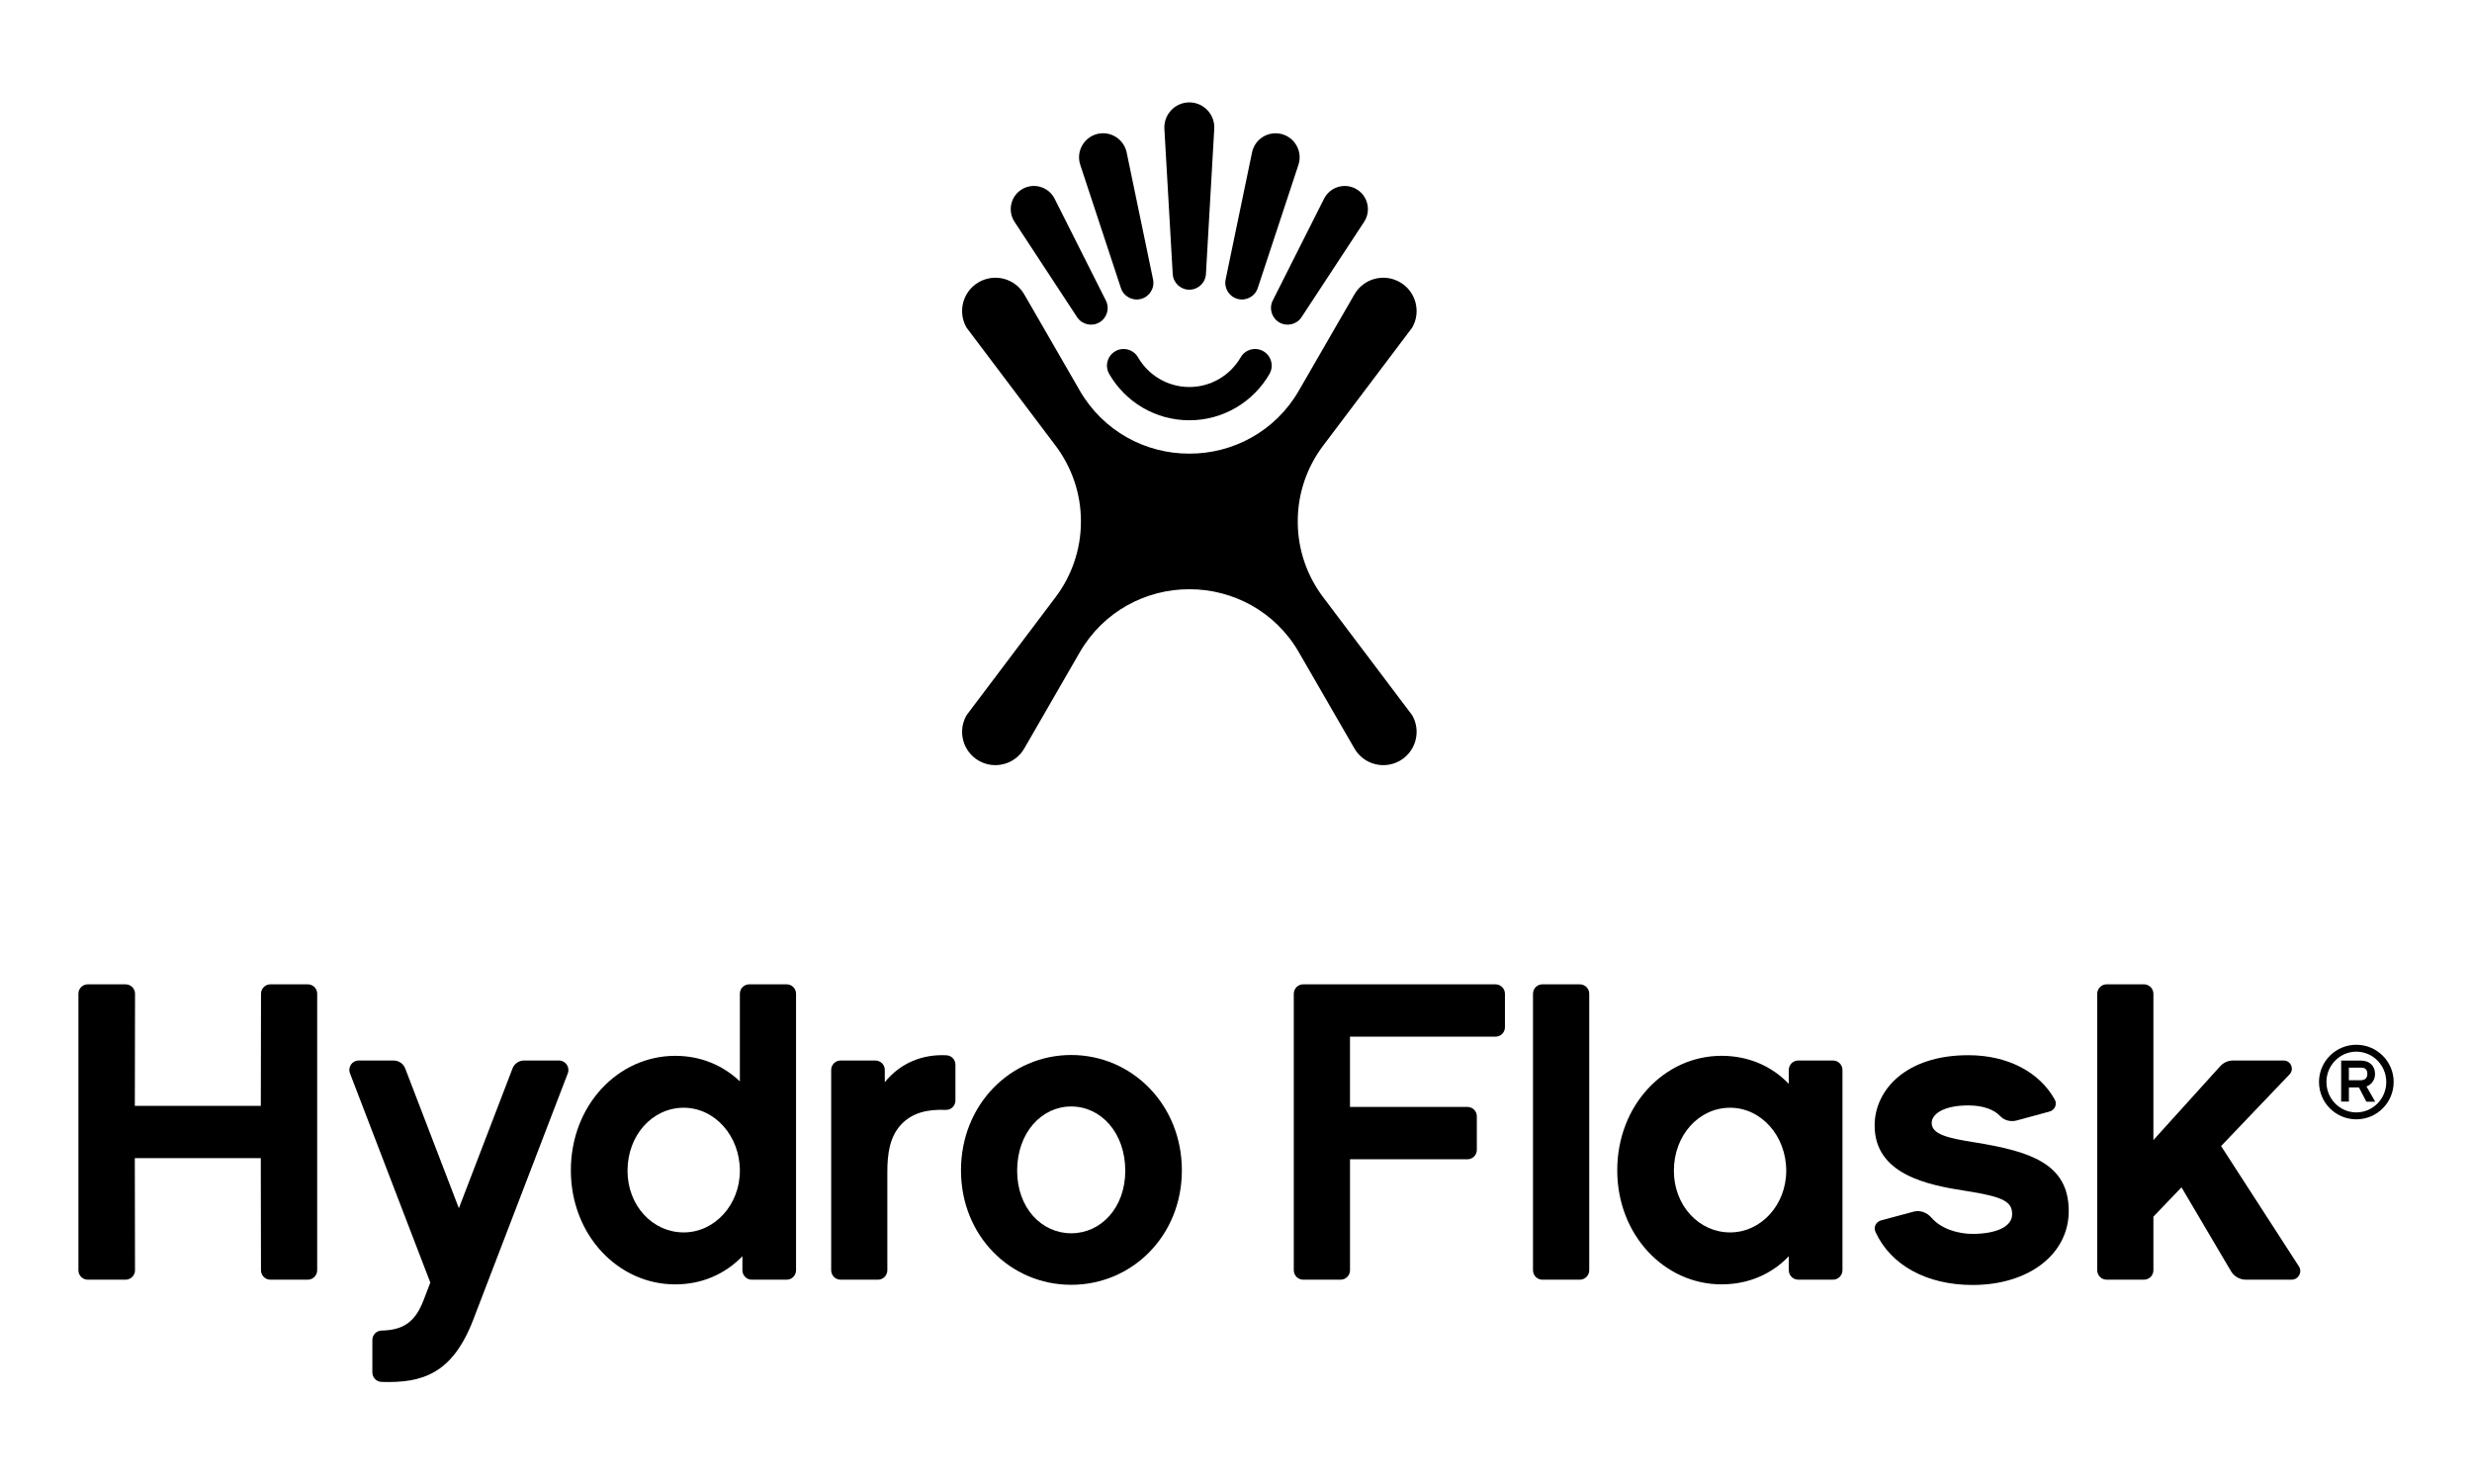 <?xml version="1.0" encoding="utf-8"?>
<!-- Generator: Adobe Illustrator 16.0.0, SVG Export Plug-In . SVG Version: 6.00 Build 0)  -->
<!DOCTYPE svg PUBLIC "-//W3C//DTD SVG 1.1//EN" "http://www.w3.org/Graphics/SVG/1.1/DTD/svg11.dtd">
<svg version="1.1" id="Ebene_1" xmlns="http://www.w3.org/2000/svg" xmlns:xlink="http://www.w3.org/1999/xlink" x="0px" y="0px"
	 width="100.06px" height="60.09px" viewBox="0 0 100.06 60.09" enable-background="new 0 0 100.06 60.09" xml:space="preserve">
<g>
	<defs>
		<rect id="SVGID_1_" x="3.174" y="4.146" width="93.715" height="51.8"/>
	</defs>
	<clipPath id="SVGID_2_">
		<use xlink:href="#SVGID_1_"  overflow="visible"/>
	</clipPath>
	<path clip-path="url(#SVGID_2_)" d="M47.468,11.089c0.02,0.36,0.317,0.639,0.673,0.639c0.356,0,0.654-0.279,0.672-0.639
		l0.336-5.862c0.02-0.282-0.079-0.57-0.294-0.786c-0.198-0.197-0.456-0.296-0.714-0.296s-0.518,0.099-0.714,0.296
		c-0.216,0.216-0.313,0.504-0.295,0.786L47.468,11.089z"/>
	<path clip-path="url(#SVGID_2_)" d="M51.139,14.219c-0.322-0.186-0.735-0.075-0.92,0.248v0c-0.416,0.716-1.19,1.2-2.077,1.2
		s-1.663-0.484-2.077-1.2v0c-0.186-0.323-0.599-0.434-0.921-0.248c-0.321,0.187-0.433,0.598-0.246,0.92l0,0.001
		c0.646,1.12,1.857,1.874,3.243,1.874c1.386,0,2.597-0.754,3.244-1.874v-0.001C51.57,14.817,51.461,14.406,51.139,14.219"/>
	<path clip-path="url(#SVGID_2_)" d="M45.371,11.659c0.111,0.343,0.472,0.535,0.815,0.442c0.345-0.091,0.561-0.438,0.486-0.791
		l-1.067-5.135c-0.054-0.264-0.217-0.504-0.468-0.65c-0.232-0.134-0.498-0.162-0.739-0.098c-0.24,0.065-0.457,0.222-0.59,0.454
		c-0.146,0.252-0.166,0.542-0.08,0.797L45.371,11.659z"/>
	<path clip-path="url(#SVGID_2_)" d="M43.596,12.837c0.197,0.301,0.594,0.394,0.902,0.216c0.31-0.178,0.428-0.568,0.264-0.889
		l-2.073-4.117c-0.115-0.231-0.326-0.415-0.596-0.487c-0.25-0.068-0.505-0.027-0.712,0.094c-0.208,0.119-0.371,0.319-0.437,0.569
		c-0.072,0.271-0.019,0.544,0.123,0.76L43.596,12.837z"/>
	<path clip-path="url(#SVGID_2_)" d="M50.096,12.101c0.344,0.093,0.704-0.099,0.815-0.442l1.644-4.98
		c0.086-0.255,0.066-0.545-0.08-0.797c-0.135-0.232-0.35-0.389-0.59-0.453c-0.242-0.064-0.508-0.037-0.742,0.097
		c-0.249,0.145-0.412,0.386-0.465,0.65l-1.067,5.135C49.536,11.663,49.751,12.01,50.096,12.101"/>
	<path clip-path="url(#SVGID_2_)" d="M51.783,13.053c0.309,0.178,0.707,0.085,0.902-0.216l2.529-3.853
		c0.143-0.216,0.195-0.49,0.123-0.761c-0.066-0.25-0.229-0.449-0.436-0.568c-0.209-0.121-0.463-0.162-0.713-0.094
		c-0.27,0.072-0.48,0.256-0.596,0.487l-2.074,4.117C51.357,12.485,51.475,12.875,51.783,13.053"/>
	<path clip-path="url(#SVGID_2_)" d="M57.16,28.953l-3.605-4.78c-0.65-0.862-1.029-1.931-1.025-3.064
		c-0.004-1.133,0.375-2.202,1.025-3.065l3.605-4.779c0.373-0.645,0.15-1.47-0.494-1.841c-0.645-0.372-1.471-0.152-1.842,0.493
		l-2.252,3.9c-0.945,1.64-2.665,2.553-4.43,2.547c-1.767,0.006-3.486-0.907-4.433-2.547l-2.25-3.9
		c-0.372-0.645-1.197-0.865-1.842-0.493c-0.645,0.371-0.865,1.196-0.493,1.841l3.604,4.779c0.65,0.864,1.028,1.932,1.025,3.065
		c0.002,1.133-0.375,2.202-1.025,3.064l-3.604,4.78c-0.372,0.645-0.151,1.471,0.493,1.842s1.47,0.15,1.842-0.494l2.25-3.9
		c0.947-1.639,2.666-2.552,4.433-2.547c1.766-0.005,3.485,0.908,4.43,2.547l2.252,3.9c0.371,0.645,1.197,0.865,1.842,0.494
		S57.533,29.597,57.16,28.953"/>
	<path clip-path="url(#SVGID_2_)" d="M79.947,46.248c-1.102-0.172-1.758-0.326-1.758-0.791c0-0.328,0.432-0.707,1.482-0.707
		c0.619,0,1.053,0.176,1.293,0.434c0.17,0.18,0.432,0.24,0.672,0.174l1.328-0.361c0.205-0.057,0.313-0.291,0.211-0.477
		c-0.613-1.113-1.898-1.803-3.504-1.803c-2.568,0-3.791,1.445-3.791,2.842c0,1.98,2.119,2.412,3.705,2.654
		c1.551,0.24,1.861,0.449,1.861,0.947c0,0.518-0.691,0.791-1.602,0.791c-0.549,0-1.256-0.182-1.666-0.658
		c-0.182-0.209-0.457-0.313-0.723-0.242l-1.32,0.355c-0.199,0.055-0.309,0.273-0.221,0.463c0.613,1.348,2.072,2.15,3.93,2.15
		c2.271,0,3.893-1.24,3.893-2.996C83.738,47.092,82.152,46.609,79.947,46.248"/>
	<path clip-path="url(#SVGID_2_)" d="M59.396,44.811h-4.752v-2.844h5.889c0.211,0,0.383-0.17,0.383-0.381v-1.357
		c0-0.209-0.172-0.381-0.383-0.381h-7.781c-0.211,0-0.383,0.172-0.383,0.381v11.193c0,0.213,0.172,0.383,0.383,0.383h1.51
		c0.211,0,0.383-0.17,0.383-0.383V46.93h4.752c0.213,0,0.381-0.17,0.381-0.383v-1.355C59.777,44.98,59.609,44.811,59.396,44.811"/>
	<path clip-path="url(#SVGID_2_)" d="M64.328,40.229c0-0.211-0.172-0.381-0.383-0.381h-1.512c-0.211,0-0.381,0.17-0.381,0.381
		v11.193c0,0.213,0.17,0.383,0.381,0.383h1.512c0.211,0,0.383-0.17,0.383-0.383V40.229z"/>
	<path clip-path="url(#SVGID_2_)" d="M70.029,49.891c-1.256,0-2.275-1.084-2.275-2.496c0-1.449,1.02-2.551,2.275-2.551
		c1.258,0,2.273,1.137,2.273,2.551C72.303,48.771,71.287,49.891,70.029,49.891 M74.197,42.932h-1.41
		c-0.211,0-0.381,0.172-0.381,0.381v0.566c-0.689-0.723-1.637-1.137-2.723-1.137c-2.309,0-4.221,1.998-4.221,4.635
		c0,2.619,1.912,4.617,4.221,4.617c1.086,0,2.033-0.414,2.723-1.139v0.566c0,0.211,0.17,0.383,0.381,0.383h1.41
		c0.209,0,0.381-0.172,0.381-0.383v-8.109C74.578,43.104,74.406,42.932,74.197,42.932"/>
	<path clip-path="url(#SVGID_2_)" d="M89.904,46.395l2.773-2.904c0.199-0.209,0.051-0.559-0.24-0.559h-2.049
		c-0.199,0-0.389,0.086-0.521,0.232l-2.703,2.988v-5.92c0-0.213-0.174-0.385-0.385-0.385h-1.504c-0.213,0-0.385,0.172-0.385,0.385
		v11.189c0,0.213,0.17,0.383,0.381,0.383h1.512c0.211,0,0.381-0.17,0.381-0.383v-2.168l1.137-1.188l2.002,3.393
		c0.127,0.215,0.357,0.346,0.604,0.346h1.852c0.277,0,0.445-0.307,0.293-0.539L89.904,46.395z"/>
	<path clip-path="url(#SVGID_2_)" d="M12.84,40.229c0-0.211-0.171-0.381-0.381-0.381h-1.512c-0.211,0-0.382,0.17-0.382,0.381
		l-0.008,4.539H5.458l0.008-4.539c0-0.209-0.171-0.381-0.382-0.381H3.555c-0.21,0-0.381,0.17-0.381,0.381v11.193
		c0,0.213,0.171,0.383,0.381,0.383h1.528c0.211,0,0.382-0.17,0.382-0.383l-0.008-4.537h5.099l0.008,4.537
		c0,0.213,0.171,0.383,0.382,0.383h1.512c0.21,0,0.381-0.17,0.381-0.383V40.229z"/>
	<path clip-path="url(#SVGID_2_)" d="M27.673,49.891c-1.257,0-2.273-1.084-2.273-2.496c0-1.447,1.016-2.551,2.273-2.551
		c1.258,0,2.275,1.137,2.275,2.551C29.948,48.771,28.931,49.891,27.673,49.891 M32.222,40.229c0-0.211-0.17-0.381-0.381-0.381
		h-1.512c-0.211,0-0.381,0.17-0.381,0.381v3.547c-0.69-0.654-1.585-1.033-2.619-1.033c-2.309,0-4.222,1.998-4.222,4.635
		c0,2.619,1.913,4.617,4.222,4.617c1.085,0,2.016-0.414,2.722-1.139v0.566c0,0.213,0.17,0.383,0.381,0.383h1.409
		c0.21,0,0.381-0.17,0.381-0.383V40.229z"/>
	<path clip-path="url(#SVGID_2_)" d="M38.316,42.721c-0.944-0.053-1.859,0.293-2.502,1.09v-0.498c0-0.209-0.17-0.381-0.381-0.381
		h-1.409c-0.21,0-0.38,0.172-0.38,0.381v8.109c0,0.211,0.17,0.383,0.38,0.383h1.513c0.21,0,0.38-0.172,0.38-0.383v-3.977
		c0-0.705,0.086-1.43,0.569-1.93c0.439-0.467,1.051-0.613,1.786-0.584c0.218,0.012,0.401-0.16,0.401-0.379v-1.449
		C38.673,42.9,38.518,42.732,38.316,42.721"/>
	<path clip-path="url(#SVGID_2_)" d="M43.36,49.926c-1.206,0-2.189-1.033-2.189-2.531c0-1.535,0.983-2.602,2.189-2.602
		s2.188,1.066,2.188,2.602C45.548,48.893,44.565,49.926,43.36,49.926 M43.36,42.709c-2.465,0-4.462,2.014-4.462,4.668
		c0,2.652,1.998,4.635,4.462,4.635c2.463,0,4.479-1.982,4.479-4.635C47.839,44.723,45.823,42.709,43.36,42.709"/>
	<path clip-path="url(#SVGID_2_)" d="M22.626,42.932h-1.411c-0.208,0-0.395,0.127-0.47,0.322l-2.171,5.658l-2.172-5.658
		c-0.075-0.195-0.262-0.322-0.47-0.322h-1.411c-0.268,0-0.452,0.268-0.355,0.518l3.252,8.473l-0.272,0.709
		c-0.335,0.875-0.808,1.213-1.694,1.232c-0.209,0.004-0.38,0.17-0.38,0.381v1.313c0,0.209,0.165,0.377,0.372,0.385
		c1.667,0.055,2.872-0.336,3.712-2.518l3.827-9.975C23.078,43.199,22.893,42.932,22.626,42.932"/>
	<path clip-path="url(#SVGID_2_)" d="M95.566,43.73c0.129,0,0.258-0.066,0.258-0.254c0-0.189-0.1-0.256-0.258-0.256h-0.49v0.51
		H95.566z M96.143,44.6h-0.359l-0.301-0.58h-0.406v0.576h-0.313v-1.66h0.799c0.35,0,0.572,0.211,0.572,0.541
		c0,0.238-0.139,0.43-0.346,0.506L96.143,44.6z M95.377,42.574c-0.666,0-1.209,0.553-1.209,1.227c0,0.682,0.543,1.232,1.209,1.232
		c0.67,0,1.213-0.551,1.213-1.232C96.59,43.127,96.047,42.574,95.377,42.574 M95.377,45.313c-0.834,0-1.51-0.676-1.51-1.512
		c0-0.83,0.676-1.506,1.51-1.506c0.836,0,1.512,0.676,1.512,1.506C96.889,44.637,96.213,45.313,95.377,45.313"/>
</g>
</svg>
